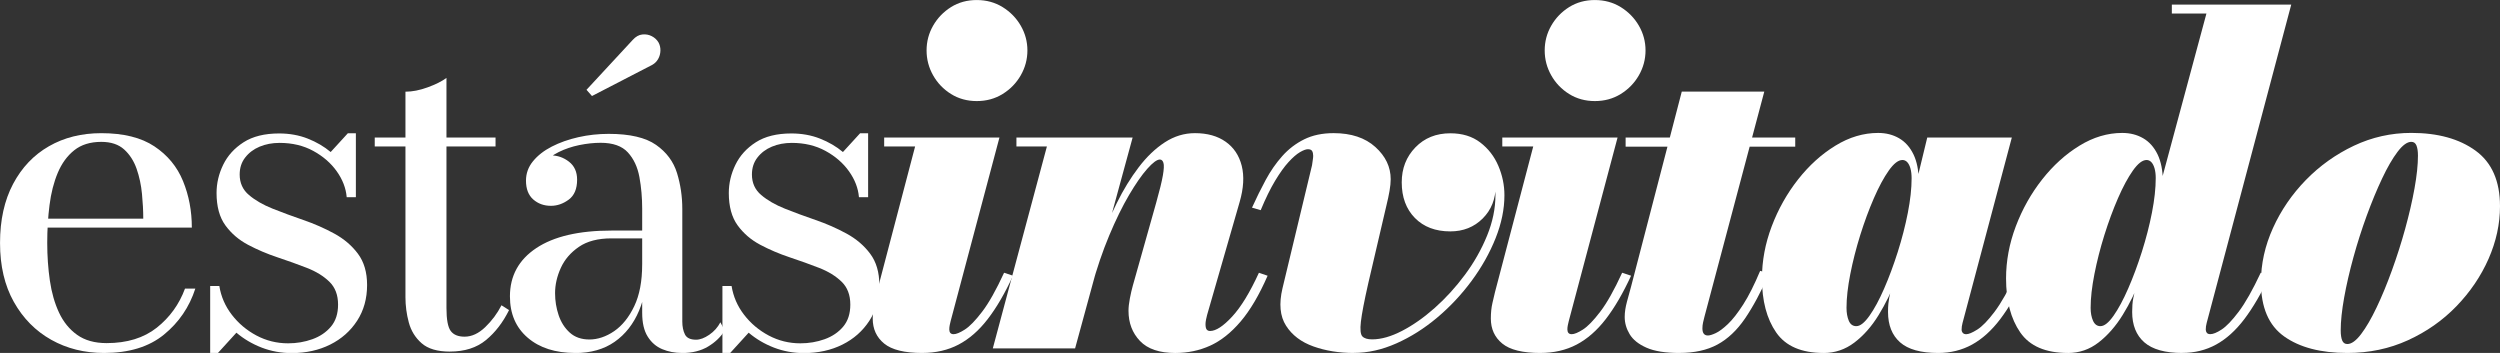 <?xml version="1.0" encoding="UTF-8"?>
<svg xmlns="http://www.w3.org/2000/svg" id="Capa_2" data-name="Capa 2" viewBox="0 0 842.51 118.95">
  <rect x="0" y="0" width="842.51" height="118.95" fill="#333333" stroke="none"/>
  <defs>
    <style>
      .cls-1 {
        fill: #fff;
      }
    </style>
  </defs>
  <g id="Capa_1-2" data-name="Capa 1">
    <g>
      <path class="cls-1" d="M35.07,118.95c-6.59,0-12.53-1.48-17.8-4.44-5.28-2.96-9.48-7.21-12.59-12.74-3.12-5.54-4.67-12.17-4.67-19.89s1.47-14.35,4.4-19.89c2.94-5.54,6.96-9.77,12.09-12.71,5.12-2.94,11.01-4.4,17.65-4.4,7.47,0,13.43,1.48,17.88,4.44,4.45,2.96,7.67,6.86,9.65,11.7,1.98,4.84,2.97,10.07,2.97,15.68H10.43v-3.01H48.28c0-2.57-.14-5.36-.43-8.34-.28-2.99-.89-5.81-1.81-8.46-.93-2.65-2.33-4.83-4.21-6.53-1.88-1.7-4.44-2.55-7.69-2.55-3.71,0-6.75,.94-9.11,2.82-2.37,1.88-4.22,4.42-5.56,7.61-1.34,3.19-2.27,6.82-2.78,10.89-.52,4.07-.77,8.32-.77,12.74s.3,8.67,.89,12.71c.59,4.04,1.62,7.64,3.09,10.78,1.47,3.14,3.5,5.64,6.1,7.49,2.6,1.85,5.91,2.78,9.93,2.78,6.9,0,12.54-1.74,16.92-5.21,4.38-3.48,7.54-7.86,9.5-13.17h3.48c-2.01,6.23-5.54,11.41-10.58,15.52-5.05,4.12-11.77,6.18-20.16,6.18Z"></path>
      <path class="cls-1" d="M70.83,118.95v-22.56h3.09c.57,3.55,1.97,6.79,4.21,9.69,2.24,2.91,5.01,5.24,8.3,6.99,3.3,1.75,6.85,2.63,10.66,2.63,2.88,0,5.61-.46,8.19-1.39,2.57-.93,4.66-2.34,6.26-4.25,1.6-1.9,2.39-4.38,2.39-7.41,0-3.24-.98-5.82-2.94-7.72-1.96-1.9-4.49-3.46-7.61-4.67-3.12-1.21-6.41-2.39-9.89-3.55-3.48-1.16-6.77-2.56-9.89-4.21-3.12-1.65-5.67-3.84-7.65-6.56-1.98-2.73-2.97-6.36-2.97-10.89,0-3.3,.75-6.48,2.24-9.54,1.49-3.06,3.78-5.59,6.87-7.57,3.09-1.98,7.08-2.97,11.97-2.97,3.5,0,6.72,.58,9.66,1.74,2.93,1.16,5.51,2.66,7.72,4.52l5.79-6.33h2.7v21.55h-3.09c-.26-3.04-1.38-5.95-3.36-8.73-1.98-2.78-4.62-5.07-7.92-6.87-3.3-1.8-7.08-2.7-11.35-2.7-2.47,0-4.71,.43-6.72,1.27s-3.63,2.07-4.87,3.67c-1.24,1.6-1.85,3.5-1.85,5.72,0,2.83,1.04,5.14,3.13,6.91s4.75,3.31,7.99,4.6c3.24,1.29,6.69,2.56,10.35,3.82,3.66,1.26,7.12,2.78,10.39,4.56,3.27,1.78,5.93,4.04,7.99,6.8,2.06,2.75,3.09,6.27,3.09,10.54,0,4.58-1.12,8.6-3.36,12.05-2.24,3.45-5.27,6.13-9.08,8.03-3.81,1.9-8.14,2.86-12.98,2.86-3.55,0-6.93-.62-10.12-1.85-3.19-1.24-6.02-2.91-8.5-5.02l-6.26,6.87h-2.63Z"></path>
      <path class="cls-1" d="M126.29,49.36v-3.01h40.71v3.01h-40.71Zm25.34,69.13c-4.22,0-7.4-.94-9.54-2.82-2.14-1.88-3.58-4.22-4.33-7.03-.75-2.81-1.12-5.63-1.12-8.46V30.9c2.32,0,4.81-.49,7.49-1.47,2.68-.98,4.79-2.03,6.33-3.17V103.81c0,3.86,.48,6.44,1.43,7.72,.95,1.29,2.51,1.93,4.67,1.93,2.42,0,4.75-1.08,6.99-3.24s4.06-4.61,5.45-7.34l2.55,1.62c-2.06,4.17-4.66,7.54-7.8,10.12-3.14,2.58-7.18,3.86-12.13,3.86Z"></path>
      <path class="cls-1" d="M193.87,118.95c-6.69,0-12.04-1.71-16.03-5.14-3.99-3.42-5.99-8.07-5.99-13.94,0-6.9,2.96-12.32,8.88-16.26,5.92-3.94,14.37-5.91,25.33-5.91h17.53v2.63h-17.53c-4.53,0-8.19,.95-10.97,2.86s-4.82,4.27-6.1,7.11c-1.29,2.83-1.93,5.67-1.93,8.5,0,2.58,.4,5.05,1.2,7.42,.8,2.37,2.05,4.33,3.75,5.87,1.7,1.54,3.91,2.32,6.64,2.32s5.61-.94,8.34-2.82c2.73-1.88,4.98-4.69,6.76-8.42,1.78-3.73,2.66-8.41,2.66-14.02h1.78c0,5.87-.94,11.05-2.82,15.53-1.88,4.48-4.62,7.98-8.23,10.51-3.61,2.52-8.03,3.78-13.29,3.78Zm35.99,0c-2.42,0-4.65-.43-6.68-1.28-2.04-.85-3.67-2.27-4.91-4.25s-1.85-4.65-1.85-7.99v-35.07c0-3.71-.31-7.26-.93-10.66-.62-3.4-1.92-6.18-3.9-8.34-1.98-2.16-5.03-3.24-9.15-3.24-2.32,0-4.72,.26-7.22,.77-2.5,.52-4.82,1.3-6.95,2.36-2.14,1.06-3.88,2.38-5.21,3.98-1.34,1.6-2.01,3.48-2.01,5.64h-3.63c0-2.63,.86-4.7,2.59-6.22,1.72-1.52,3.62-2.28,5.68-2.28,2.21,0,4.24,.71,6.06,2.12,1.83,1.42,2.74,3.44,2.74,6.06,0,3.09-.94,5.33-2.82,6.72-1.88,1.39-3.88,2.09-5.99,2.09-2.37,0-4.36-.72-5.99-2.16-1.62-1.44-2.43-3.55-2.43-6.33,0-2.42,.78-4.6,2.36-6.53,1.57-1.93,3.68-3.58,6.33-4.94,2.65-1.36,5.64-2.42,8.96-3.17,3.32-.75,6.73-1.12,10.23-1.12,7.11,0,12.42,1.24,15.95,3.71,3.53,2.47,5.88,5.64,7.07,9.5,1.18,3.86,1.78,7.88,1.78,12.05v38c0,1.7,.3,3.14,.89,4.33,.59,1.18,1.84,1.78,3.75,1.78,1.34,0,2.82-.55,4.44-1.66,1.62-1.11,2.87-2.51,3.75-4.21l1.47,2.78c-1.34,2.16-3.22,3.97-5.64,5.41-2.42,1.44-5.33,2.16-8.73,2.16Zm-30.36-86.59l-1.85-2.09,15.6-16.84c.98-1.08,2.05-1.69,3.21-1.81,1.16-.13,2.23,.07,3.21,.58,.98,.51,1.73,1.21,2.24,2.08,.46,.82,.68,1.75,.66,2.78-.03,1.03-.28,1.97-.77,2.82-.49,.85-1.15,1.51-1.97,1.97l-20.31,10.5Z"></path>
      <path class="cls-1" d="M243.46,118.95v-22.56h3.09c.57,3.55,1.97,6.79,4.21,9.69,2.24,2.91,5.01,5.24,8.3,6.99,3.3,1.75,6.85,2.63,10.66,2.63,2.88,0,5.61-.46,8.19-1.39,2.57-.93,4.66-2.34,6.26-4.25,1.6-1.9,2.39-4.38,2.39-7.41,0-3.24-.98-5.82-2.94-7.72-1.96-1.9-4.49-3.46-7.61-4.67-3.12-1.21-6.41-2.39-9.89-3.55-3.48-1.16-6.77-2.56-9.89-4.21-3.12-1.65-5.67-3.84-7.65-6.56-1.98-2.73-2.97-6.36-2.97-10.89,0-3.3,.75-6.48,2.24-9.54,1.49-3.06,3.78-5.59,6.87-7.57,3.09-1.98,7.08-2.97,11.97-2.97,3.5,0,6.72,.58,9.66,1.74,2.93,1.16,5.51,2.66,7.72,4.52l5.79-6.33h2.7v21.55h-3.09c-.26-3.04-1.38-5.95-3.36-8.73-1.98-2.78-4.62-5.07-7.92-6.87-3.3-1.8-7.08-2.7-11.35-2.7-2.47,0-4.71,.43-6.72,1.27s-3.63,2.07-4.87,3.67c-1.24,1.6-1.85,3.5-1.85,5.72,0,2.83,1.04,5.14,3.13,6.91s4.75,3.31,7.99,4.6c3.24,1.29,6.69,2.56,10.35,3.82,3.66,1.26,7.12,2.78,10.39,4.56,3.27,1.78,5.93,4.04,7.99,6.8,2.06,2.75,3.09,6.27,3.09,10.54,0,4.58-1.12,8.6-3.36,12.05-2.24,3.45-5.27,6.13-9.08,8.03-3.81,1.9-8.14,2.86-12.98,2.86-3.55,0-6.93-.62-10.12-1.85-3.19-1.24-6.02-2.91-8.5-5.02l-6.26,6.87h-2.63Z"></path>
      <path class="cls-1" d="M310.79,118.95c-5.97,0-10.25-1.06-12.82-3.17-2.58-2.11-3.86-4.92-3.86-8.42,0-1.96,.18-3.71,.54-5.25,.36-1.55,.64-2.75,.85-3.63l12.9-49.13h-10.43v-3.01h38.85l-16.45,61.87c-.1,.41-.21,.86-.31,1.35-.1,.49-.15,.97-.15,1.43,0,.51,.12,.91,.35,1.2,.23,.28,.6,.43,1.12,.43,.87,0,2.12-.51,3.75-1.55,1.62-1.03,3.57-3.02,5.83-5.99,2.27-2.96,4.74-7.35,7.42-13.17l3.01,1c-2.73,5.92-5.57,10.8-8.54,14.64-2.96,3.84-6.23,6.69-9.81,8.57-3.58,1.88-7.66,2.82-12.24,2.82Zm18.38-84.89c-3.24,0-6.14-.8-8.69-2.39-2.55-1.6-4.56-3.69-6.02-6.29-1.47-2.6-2.2-5.39-2.2-8.38s.73-5.77,2.2-8.34c1.47-2.57,3.48-4.66,6.02-6.26,2.55-1.6,5.45-2.39,8.69-2.39s6.15,.8,8.73,2.39c2.57,1.6,4.61,3.68,6.1,6.26,1.49,2.58,2.24,5.36,2.24,8.34s-.75,5.78-2.24,8.38c-1.49,2.6-3.53,4.7-6.1,6.29-2.58,1.6-5.48,2.39-8.73,2.39Z"></path>
      <path class="cls-1" d="M334.58,117.41l18.23-68.05h-10.27v-3.01h39.16l-19.39,71.06h-27.73Zm61.56,1.55c-5.41,0-9.4-1.35-11.97-4.06-2.58-2.7-3.86-6.09-3.86-10.16,0-1.18,.15-2.57,.46-4.17,.31-1.6,.64-3.04,1-4.33l7.88-27.96c1.13-4.02,1.88-7.07,2.24-9.15,.36-2.08,.43-3.5,.19-4.25-.23-.75-.63-1.12-1.2-1.12-.98,0-2.39,1.04-4.25,3.13-1.85,2.09-3.9,5.03-6.14,8.84-2.24,3.81-4.47,8.36-6.68,13.63-2.21,5.28-4.2,11.11-5.95,17.5h-1.93c1.24-4.69,2.73-9.47,4.48-14.37,1.75-4.89,3.73-9.58,5.95-14.06,2.21-4.48,4.67-8.5,7.38-12.05,2.7-3.55,5.64-6.36,8.81-8.42,3.17-2.06,6.55-3.09,10.16-3.09,4.17,0,7.62,.97,10.35,2.9,2.73,1.93,4.53,4.63,5.41,8.11,.87,3.48,.64,7.53-.7,12.17l-10.97,38.08c-.1,.36-.22,.86-.35,1.51-.13,.64-.19,1.17-.19,1.58,0,.88,.13,1.48,.39,1.82,.26,.33,.64,.5,1.16,.5,1.96,0,4.43-1.61,7.41-4.83,2.99-3.22,6-8.15,9.04-14.79l2.93,1c-2.83,6.49-5.86,11.62-9.08,15.41-3.22,3.78-6.64,6.5-10.27,8.15-3.63,1.65-7.53,2.47-11.7,2.47Z"></path>
      <path class="cls-1" d="M456.23,118.95c-4.94,0-9.48-.73-13.6-2.2s-7.2-3.8-9.23-6.99c-2.04-3.19-2.43-7.39-1.2-12.59l9.96-41.48c.05-.46,.13-1,.23-1.62,.1-.62,.16-1.13,.16-1.54,0-.67-.12-1.21-.35-1.62-.23-.41-.71-.62-1.43-.62-.67,0-1.57,.34-2.7,1-1.13,.67-2.41,1.78-3.82,3.32-1.42,1.54-2.92,3.64-4.52,6.29-1.6,2.65-3.22,5.96-4.87,9.93l-2.93-.85c1.44-3.19,2.97-6.29,4.6-9.31,1.62-3.01,3.49-5.7,5.6-8.07,2.11-2.37,4.57-4.25,7.38-5.64s6.11-2.09,9.93-2.09c5.92,0,10.61,1.56,14.06,4.67,3.45,3.12,5.17,6.73,5.17,10.85,0,1.13-.13,2.45-.39,3.94-.26,1.49-.59,3.06-1,4.71l-6.18,26.49c-1.34,5.92-2.16,10.21-2.47,12.86-.31,2.65-.14,4.31,.5,4.98s1.74,1,3.28,1c3.04,0,6.4-.95,10.08-2.86,3.68-1.9,7.36-4.49,11.05-7.76,3.68-3.27,7.07-6.99,10.16-11.16s5.57-8.56,7.45-13.17c1.88-4.61,2.82-9.15,2.82-13.63,0-3.19-.67-6.13-2.01-8.81-1.34-2.68-3.17-4.84-5.48-6.49-2.32-1.65-4.89-2.47-7.72-2.47v-2.94c3.04,0,5.72,.82,8.03,2.47,2.32,1.65,4.11,3.8,5.37,6.45,1.26,2.65,1.89,5.52,1.89,8.61,0,4.43-1.46,8.1-4.36,11.01-2.91,2.91-6.55,4.36-10.93,4.36-5,0-8.97-1.51-11.93-4.52-2.96-3.01-4.44-7.02-4.44-12.01,0-4.69,1.53-8.61,4.6-11.78,3.06-3.17,6.99-4.75,11.78-4.75,4.02,0,7.38,1.03,10.08,3.09,2.7,2.06,4.74,4.69,6.1,7.88,1.36,3.19,2.05,6.49,2.05,9.89,0,4.69-.99,9.51-2.97,14.48-1.98,4.97-4.67,9.76-8.07,14.37-3.4,4.61-7.27,8.74-11.62,12.4-4.35,3.66-8.93,6.55-13.75,8.69-4.82,2.14-9.59,3.21-14.33,3.21Z"></path>
      <path class="cls-1" d="M519.1,118.95c-5.98,0-10.25-1.06-12.82-3.17-2.58-2.11-3.86-4.92-3.86-8.42,0-1.96,.18-3.71,.54-5.25,.36-1.55,.64-2.75,.85-3.63l12.9-49.13h-10.43v-3.01h38.85l-16.45,61.87c-.1,.41-.21,.86-.31,1.35-.1,.49-.16,.97-.16,1.43,0,.51,.12,.91,.35,1.2,.23,.28,.6,.43,1.12,.43,.87,0,2.12-.51,3.75-1.55,1.62-1.03,3.57-3.02,5.83-5.99,2.27-2.96,4.74-7.35,7.41-13.17l3.01,1c-2.73,5.92-5.57,10.8-8.54,14.64s-6.23,6.69-9.81,8.57c-3.58,1.88-7.66,2.82-12.24,2.82Zm18.38-84.89c-3.24,0-6.14-.8-8.69-2.39-2.55-1.6-4.56-3.69-6.02-6.29-1.47-2.6-2.2-5.39-2.2-8.38s.73-5.77,2.2-8.34c1.47-2.57,3.48-4.66,6.02-6.26,2.55-1.6,5.45-2.39,8.69-2.39s6.15,.8,8.73,2.39c2.57,1.6,4.61,3.68,6.1,6.26,1.49,2.58,2.24,5.36,2.24,8.34s-.75,5.78-2.24,8.38c-1.49,2.6-3.53,4.7-6.1,6.29-2.58,1.6-5.48,2.39-8.73,2.39Z"></path>
      <path class="cls-1" d="M565.99,118.95c-4.74,0-8.45-.59-11.12-1.78-2.68-1.18-4.57-2.7-5.68-4.56-1.11-1.85-1.66-3.78-1.66-5.79,0-1.6,.26-3.32,.77-5.18,.51-1.85,.98-3.55,1.39-5.1l17.07-65.66h27.81l-20.16,75.85c-.15,.57-.31,1.2-.46,1.89-.16,.7-.23,1.38-.23,2.05,0,1.6,.62,2.39,1.85,2.39,.62,0,1.51-.27,2.66-.81s2.52-1.56,4.09-3.05c1.57-1.49,3.28-3.68,5.14-6.57,1.85-2.88,3.76-6.67,5.72-11.35l3.01,.93c-2.73,6.18-5.45,11.24-8.15,15.18-2.7,3.94-5.79,6.85-9.27,8.73-3.48,1.88-7.74,2.82-12.78,2.82Zm-18.15-69.52v-3.09h57.16v3.09h-57.16Z"></path>
      <path class="cls-1" d="M614.57,118.95c-7.47,0-12.8-2.3-15.99-6.91-3.19-4.61-4.79-10.67-4.79-18.19,0-5.92,1.09-11.78,3.28-17.57,2.19-5.79,5.15-11.06,8.88-15.8,3.73-4.74,7.93-8.54,12.59-11.39,4.66-2.86,9.46-4.29,14.41-4.29,2.63,0,4.97,.59,7.03,1.78,2.06,1.19,3.68,3,4.87,5.45,1.18,2.45,1.78,5.52,1.78,9.23,0,1.65-.27,4.18-.81,7.61-.54,3.42-1.35,7.31-2.43,11.66-1.08,4.35-2.48,8.77-4.21,13.25-1.73,4.48-3.76,8.63-6.1,12.44-2.34,3.81-5.06,6.89-8.15,9.23s-6.54,3.51-10.35,3.51Zm11.04-9.04c1.29,0,2.75-1.16,4.4-3.48,1.65-2.32,3.29-5.37,4.94-9.15,1.65-3.78,3.18-7.9,4.6-12.36,1.41-4.45,2.55-8.86,3.4-13.21,.85-4.35,1.27-8.23,1.27-11.62,0-1.29-.13-2.39-.39-3.32s-.62-1.63-1.08-2.12c-.46-.49-1.01-.73-1.62-.73-1.39,0-2.92,1.18-4.6,3.55-1.67,2.37-3.35,5.47-5.02,9.31-1.67,3.84-3.2,7.98-4.6,12.44-1.39,4.46-2.51,8.84-3.36,13.17-.85,4.33-1.27,8.11-1.27,11.35,0,1.7,.26,3.15,.77,4.36,.51,1.21,1.36,1.82,2.55,1.82Zm27.58,9.04c-5.87,0-10.16-1.2-12.86-3.59-2.7-2.39-4.06-5.81-4.06-10.23,0-1.08,.04-2.01,.12-2.78s.17-1.42,.27-1.93l2.47-11.43,4.02-12.59,2.09-12.51,4.25-17.53h28.5l-16.61,62.49c-.21,.77-.31,1.52-.31,2.24,0,.41,.13,.77,.39,1.08,.26,.31,.64,.46,1.16,.46,.82,0,2.06-.51,3.71-1.55,1.65-1.03,3.59-3.02,5.83-5.99,2.24-2.96,4.72-7.35,7.45-13.17l3.01,1c-2.78,5.92-5.63,10.8-8.54,14.64-2.91,3.84-6.08,6.69-9.5,8.57-3.43,1.88-7.22,2.82-11.39,2.82Z"></path>
      <path class="cls-1" d="M696.91,118.95c-7.52,0-12.87-2.3-16.07-6.91-3.19-4.61-4.79-10.67-4.79-18.19,0-5.92,1.09-11.78,3.28-17.57,2.19-5.79,5.15-11.06,8.88-15.8,3.73-4.74,7.93-8.54,12.59-11.39,4.66-2.86,9.46-4.29,14.41-4.29,2.63,0,4.97,.59,7.03,1.78,2.06,1.19,3.68,3,4.87,5.45,1.18,2.45,1.78,5.52,1.78,9.23,0,1.54-.27,4.02-.81,7.42-.54,3.4-1.35,7.27-2.43,11.62-1.08,4.35-2.47,8.78-4.17,13.29-1.7,4.51-3.73,8.68-6.1,12.51-2.37,3.84-5.09,6.94-8.15,9.31-3.06,2.37-6.5,3.55-10.31,3.55Zm10.97-9.04c1.29,0,2.75-1.17,4.4-3.51,1.65-2.34,3.29-5.41,4.94-9.19,1.65-3.78,3.18-7.9,4.6-12.36,1.41-4.45,2.55-8.86,3.4-13.21,.85-4.35,1.27-8.23,1.27-11.63,0-1.24-.13-2.32-.39-3.24s-.62-1.63-1.08-2.12c-.46-.49-1.01-.73-1.62-.73-1.39,0-2.92,1.18-4.6,3.55-1.67,2.37-3.35,5.47-5.02,9.31-1.67,3.84-3.2,7.98-4.6,12.44-1.39,4.46-2.51,8.84-3.36,13.17-.85,4.33-1.27,8.11-1.27,11.35,0,1.7,.27,3.15,.81,4.36,.54,1.21,1.38,1.82,2.51,1.82Zm27.58,9.04c-5.82,0-10.09-1.2-12.82-3.59-2.73-2.39-4.09-5.81-4.09-10.23,0-.77,.03-1.57,.08-2.39,.05-.82,.16-1.6,.31-2.32l2.47-11.43,4.87-12.59,.46-9.35,16.84-62.49h-11.66V1.54h40.24l-28.5,107.29c-.21,.77-.31,1.52-.31,2.24,0,.41,.12,.77,.35,1.08,.23,.31,.63,.46,1.2,.46,.93,0,2.19-.51,3.78-1.55,1.59-1.03,3.51-3.02,5.75-5.99,2.24-2.96,4.72-7.35,7.45-13.17l3.01,1c-2.78,5.92-5.63,10.8-8.54,14.64-2.91,3.84-6.08,6.69-9.5,8.57-3.43,1.88-7.22,2.82-11.39,2.82Z"></path>
      <path class="cls-1" d="M791.07,118.95c-8.96,0-16.05-1.85-21.28-5.56-5.23-3.71-7.84-9.81-7.84-18.31,0-6.18,1.35-12.25,4.05-18.23,2.7-5.97,6.4-11.37,11.08-16.18,4.69-4.81,10.08-8.66,16.18-11.55,6.1-2.88,12.55-4.33,19.35-4.33,8.96,0,16.18,2,21.67,5.99,5.48,3.99,8.23,10.23,8.23,18.73,0,5.97-1.29,11.88-3.86,17.73-2.58,5.84-6.18,11.16-10.81,15.95-4.63,4.79-10.08,8.61-16.34,11.47-6.26,2.86-13.07,4.29-20.43,4.29Zm0-3.01c1.39,0,2.94-1.12,4.64-3.36,1.7-2.24,3.44-5.23,5.21-8.96,1.78-3.73,3.5-7.9,5.17-12.51s3.17-9.29,4.48-14.06c1.31-4.76,2.36-9.28,3.13-13.56,.77-4.27,1.16-7.96,1.16-11.05,0-1.44-.17-2.57-.5-3.4-.33-.82-.91-1.24-1.74-1.24-1.39,0-2.93,1.12-4.63,3.36s-3.44,5.24-5.21,9c-1.78,3.76-3.5,7.93-5.18,12.51-1.67,4.58-3.17,9.26-4.48,14.02-1.31,4.76-2.36,9.3-3.13,13.6-.77,4.3-1.16,7.97-1.16,11.01,0,1.49,.17,2.64,.5,3.44s.91,1.2,1.74,1.2Z"></path>
    </g>
  </g>
</svg>
